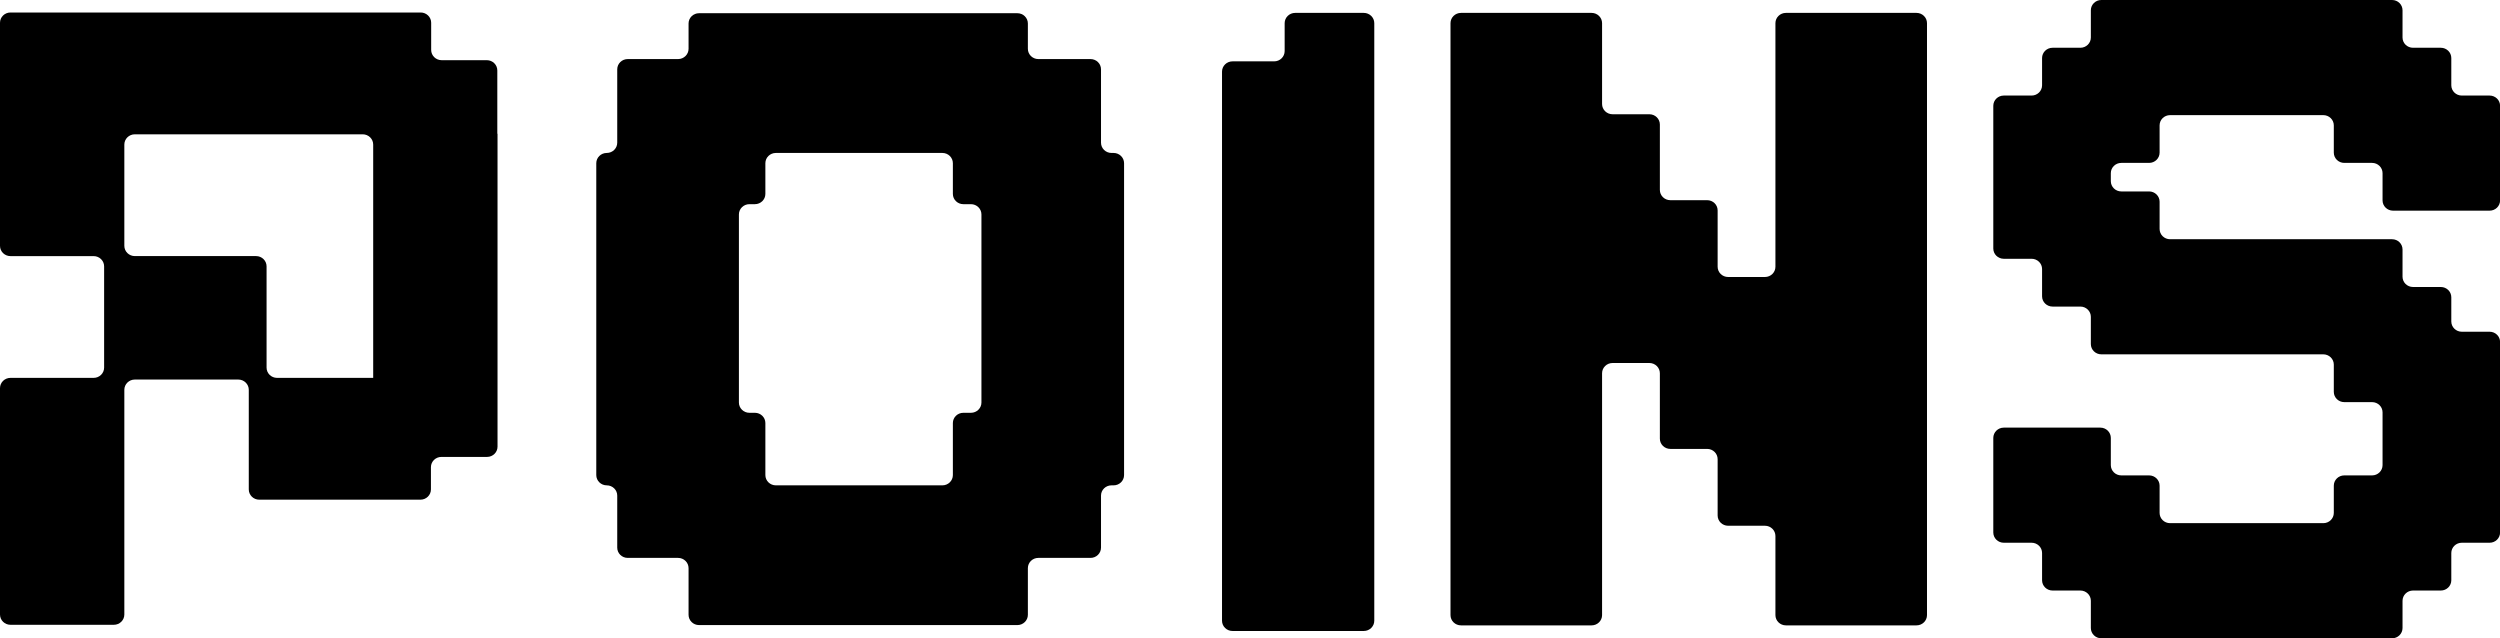 <svg width="94" height="24" viewBox="0 0 94 24" fill="none" xmlns="http://www.w3.org/2000/svg">
<path d="M66.756 0.871V10.03C66.756 10.243 66.58 10.415 66.362 10.415H64.977C64.76 10.415 64.583 10.243 64.583 10.03V7.912C64.583 7.699 64.407 7.527 64.19 7.527H62.805C62.587 7.527 62.411 7.354 62.411 7.141V4.682C62.411 4.469 62.234 4.296 62.017 4.296H60.632C60.414 4.296 60.238 4.123 60.238 3.91V0.871C60.238 0.658 60.062 0.485 59.844 0.485H54.933C54.715 0.485 54.539 0.658 54.539 0.871V23.128C54.539 23.341 54.715 23.514 54.933 23.514H59.844C60.062 23.514 60.238 23.341 60.238 23.128V14.035C60.238 13.822 60.414 13.649 60.632 13.649H62.017C62.234 13.649 62.411 13.822 62.411 14.035V16.493C62.411 16.706 62.587 16.879 62.805 16.879H64.19C64.407 16.879 64.583 17.052 64.583 17.265V19.382C64.583 19.595 64.76 19.768 64.977 19.768H66.362C66.58 19.768 66.756 19.941 66.756 20.154V23.128C66.756 23.341 66.933 23.514 67.15 23.514H72.061C72.279 23.514 72.455 23.341 72.455 23.128V0.871C72.455 0.658 72.279 0.485 72.061 0.485H67.15C66.933 0.485 66.756 0.658 66.756 0.871Z" fill="black"/>
<path d="M35.828 15.906V17.863C35.828 18.076 35.652 18.249 35.434 18.249H29.172C28.954 18.249 28.778 18.076 28.778 17.863V15.906C28.778 15.693 28.601 15.521 28.384 15.521H28.177C27.96 15.521 27.783 15.348 27.783 15.135V8.063C27.783 7.85 27.96 7.677 28.177 7.677H28.384C28.601 7.677 28.778 7.505 28.778 7.292V6.137C28.778 5.924 28.954 5.751 29.172 5.751H35.434C35.652 5.751 35.828 5.924 35.828 6.137V7.292C35.828 7.505 36.005 7.677 36.222 7.677H36.508C36.725 7.677 36.902 7.85 36.902 8.063V15.135C36.902 15.348 36.725 15.521 36.508 15.521H36.222C36.005 15.521 35.828 15.693 35.828 15.906ZM41.871 5.751H41.792C41.575 5.751 41.398 5.579 41.398 5.365V2.607C41.398 2.394 41.222 2.221 41.004 2.221H39.041C38.824 2.221 38.648 2.048 38.648 1.835V0.883C38.648 0.67 38.471 0.497 38.254 0.497H26.284C26.066 0.497 25.89 0.67 25.89 0.883V1.835C25.89 2.048 25.713 2.221 25.496 2.221H23.602C23.384 2.221 23.208 2.394 23.208 2.607V5.365C23.208 5.579 23.031 5.751 22.814 5.751C22.596 5.751 22.42 5.924 22.42 6.137V17.863C22.42 18.076 22.596 18.249 22.814 18.249C23.031 18.249 23.208 18.421 23.208 18.634V20.591C23.208 20.804 23.384 20.977 23.602 20.977H25.496C25.713 20.977 25.89 21.149 25.89 21.363V23.117C25.89 23.33 26.066 23.503 26.284 23.503H38.254C38.471 23.503 38.648 23.33 38.648 23.117V21.363C38.648 21.149 38.824 20.977 39.041 20.977H41.004C41.222 20.977 41.398 20.804 41.398 20.591V18.634C41.398 18.421 41.575 18.249 41.792 18.249H41.871C42.089 18.249 42.265 18.076 42.265 17.863V6.137C42.265 5.924 42.089 5.751 41.871 5.751Z" fill="black"/>
<path d="M94.003 7.535V3.978C94.003 3.765 93.827 3.593 93.609 3.593H92.563C92.346 3.593 92.169 3.42 92.169 3.207V2.182C92.169 1.969 91.993 1.796 91.775 1.796H90.73C90.512 1.796 90.335 1.624 90.335 1.411V0.386C90.335 0.173 90.159 5.72205e-06 89.942 5.72205e-06H79.01C78.792 5.72205e-06 78.616 0.173 78.616 0.386V1.411C78.616 1.624 78.439 1.796 78.222 1.796H77.176C76.958 1.796 76.782 1.969 76.782 2.182V3.207C76.782 3.42 76.606 3.593 76.388 3.593H75.342C75.125 3.593 74.948 3.765 74.948 3.978V9.345C74.948 9.558 75.125 9.73 75.342 9.73H76.388C76.606 9.73 76.782 9.903 76.782 10.116V11.141C76.782 11.354 76.958 11.527 77.176 11.527H78.222C78.439 11.527 78.616 11.7 78.616 11.913V12.937C78.616 13.15 78.792 13.323 79.01 13.323H87.357C87.574 13.323 87.751 13.496 87.751 13.709V14.734C87.751 14.947 87.927 15.12 88.145 15.12H89.19C89.408 15.12 89.584 15.292 89.584 15.505V17.489C89.584 17.702 89.408 17.875 89.19 17.875H88.145C87.927 17.875 87.751 18.048 87.751 18.261V19.286C87.751 19.499 87.574 19.671 87.357 19.671H81.595C81.377 19.671 81.201 19.499 81.201 19.286V18.261C81.201 18.048 81.024 17.875 80.807 17.875H79.761C79.543 17.875 79.367 17.702 79.367 17.489V16.465C79.367 16.252 79.191 16.079 78.973 16.079H75.342C75.125 16.079 74.948 16.252 74.948 16.465V20.021C74.948 20.235 75.125 20.407 75.342 20.407H76.388C76.606 20.407 76.782 20.58 76.782 20.793V21.818C76.782 22.031 76.958 22.204 77.176 22.204H78.222C78.439 22.204 78.616 22.377 78.616 22.59V23.614C78.616 23.827 78.792 24 79.01 24H89.942C90.159 24 90.335 23.827 90.335 23.614V22.59C90.335 22.377 90.512 22.204 90.73 22.204H91.775C91.993 22.204 92.169 22.031 92.169 21.818V20.793C92.169 20.58 92.346 20.407 92.563 20.407H93.609C93.827 20.407 94.003 20.235 94.003 20.021V12.859C94.003 12.646 93.827 12.473 93.609 12.473H92.563C92.346 12.473 92.169 12.3 92.169 12.087V11.177C92.169 10.964 91.993 10.791 91.775 10.791H90.73C90.512 10.791 90.335 10.618 90.335 10.405V9.38C90.335 9.167 90.159 8.995 89.942 8.995H81.595C81.377 8.995 81.201 8.822 81.201 8.609V7.584C81.201 7.371 81.024 7.198 80.807 7.198H79.761C79.543 7.198 79.367 7.025 79.367 6.812V6.511C79.367 6.298 79.543 6.125 79.761 6.125H80.807C81.024 6.125 81.201 5.952 81.201 5.739V4.714C81.201 4.501 81.377 4.329 81.595 4.329H87.357C87.574 4.329 87.751 4.501 87.751 4.714V5.739C87.751 5.952 87.927 6.125 88.145 6.125H89.19C89.408 6.125 89.584 6.298 89.584 6.511V7.535C89.584 7.749 89.761 7.921 89.978 7.921H93.609C93.827 7.921 94.003 7.749 94.003 7.535Z" fill="black"/>
<path d="M14.032 14.208H14.03H11.572H10.417C10.199 14.208 10.023 14.035 10.023 13.822V10.015C10.023 9.802 9.847 9.629 9.629 9.629H5.069C4.852 9.629 4.675 9.456 4.675 9.243V5.436C4.675 5.223 4.852 5.05 5.069 5.05H13.638C13.856 5.05 14.032 5.223 14.032 5.436V14.208ZM16.597 17.18H18.314C18.531 17.18 18.707 17.007 18.707 16.794V5.028H18.699V2.649C18.699 2.436 18.523 2.263 18.305 2.263H16.606C16.388 2.263 16.212 2.09 16.212 1.877V0.856C16.212 0.643 16.036 0.47 15.818 0.47H0.394C0.176 0.47 0 0.643 0 0.856V5.05V9.244C0 9.457 0.176 9.63 0.394 9.63H3.521C3.739 9.63 3.915 9.803 3.915 10.016V13.822C3.915 14.035 3.739 14.208 3.521 14.208H0.394C0.176 14.208 0 14.381 0 14.594V23.106C0 23.319 0.176 23.492 0.394 23.492H4.281C4.499 23.492 4.675 23.319 4.675 23.106V14.657C4.675 14.444 4.852 14.271 5.069 14.271H8.96C9.177 14.271 9.354 14.444 9.354 14.657V18.402C9.354 18.615 9.53 18.788 9.747 18.788H11.572H14.03H14.032H15.809C16.027 18.788 16.203 18.615 16.203 18.402V17.566C16.203 17.353 16.379 17.18 16.597 17.18Z" fill="black"/>
<path d="M51.279 0.485H48.697C48.48 0.485 48.303 0.658 48.303 0.871V1.921C48.303 2.134 48.127 2.307 47.909 2.307H46.342C46.125 2.307 45.948 2.48 45.948 2.693V23.339C45.948 23.552 46.125 23.725 46.342 23.725H51.279C51.496 23.725 51.673 23.552 51.673 23.339V0.871C51.673 0.658 51.496 0.485 51.279 0.485Z" fill="black"/>
</svg>
